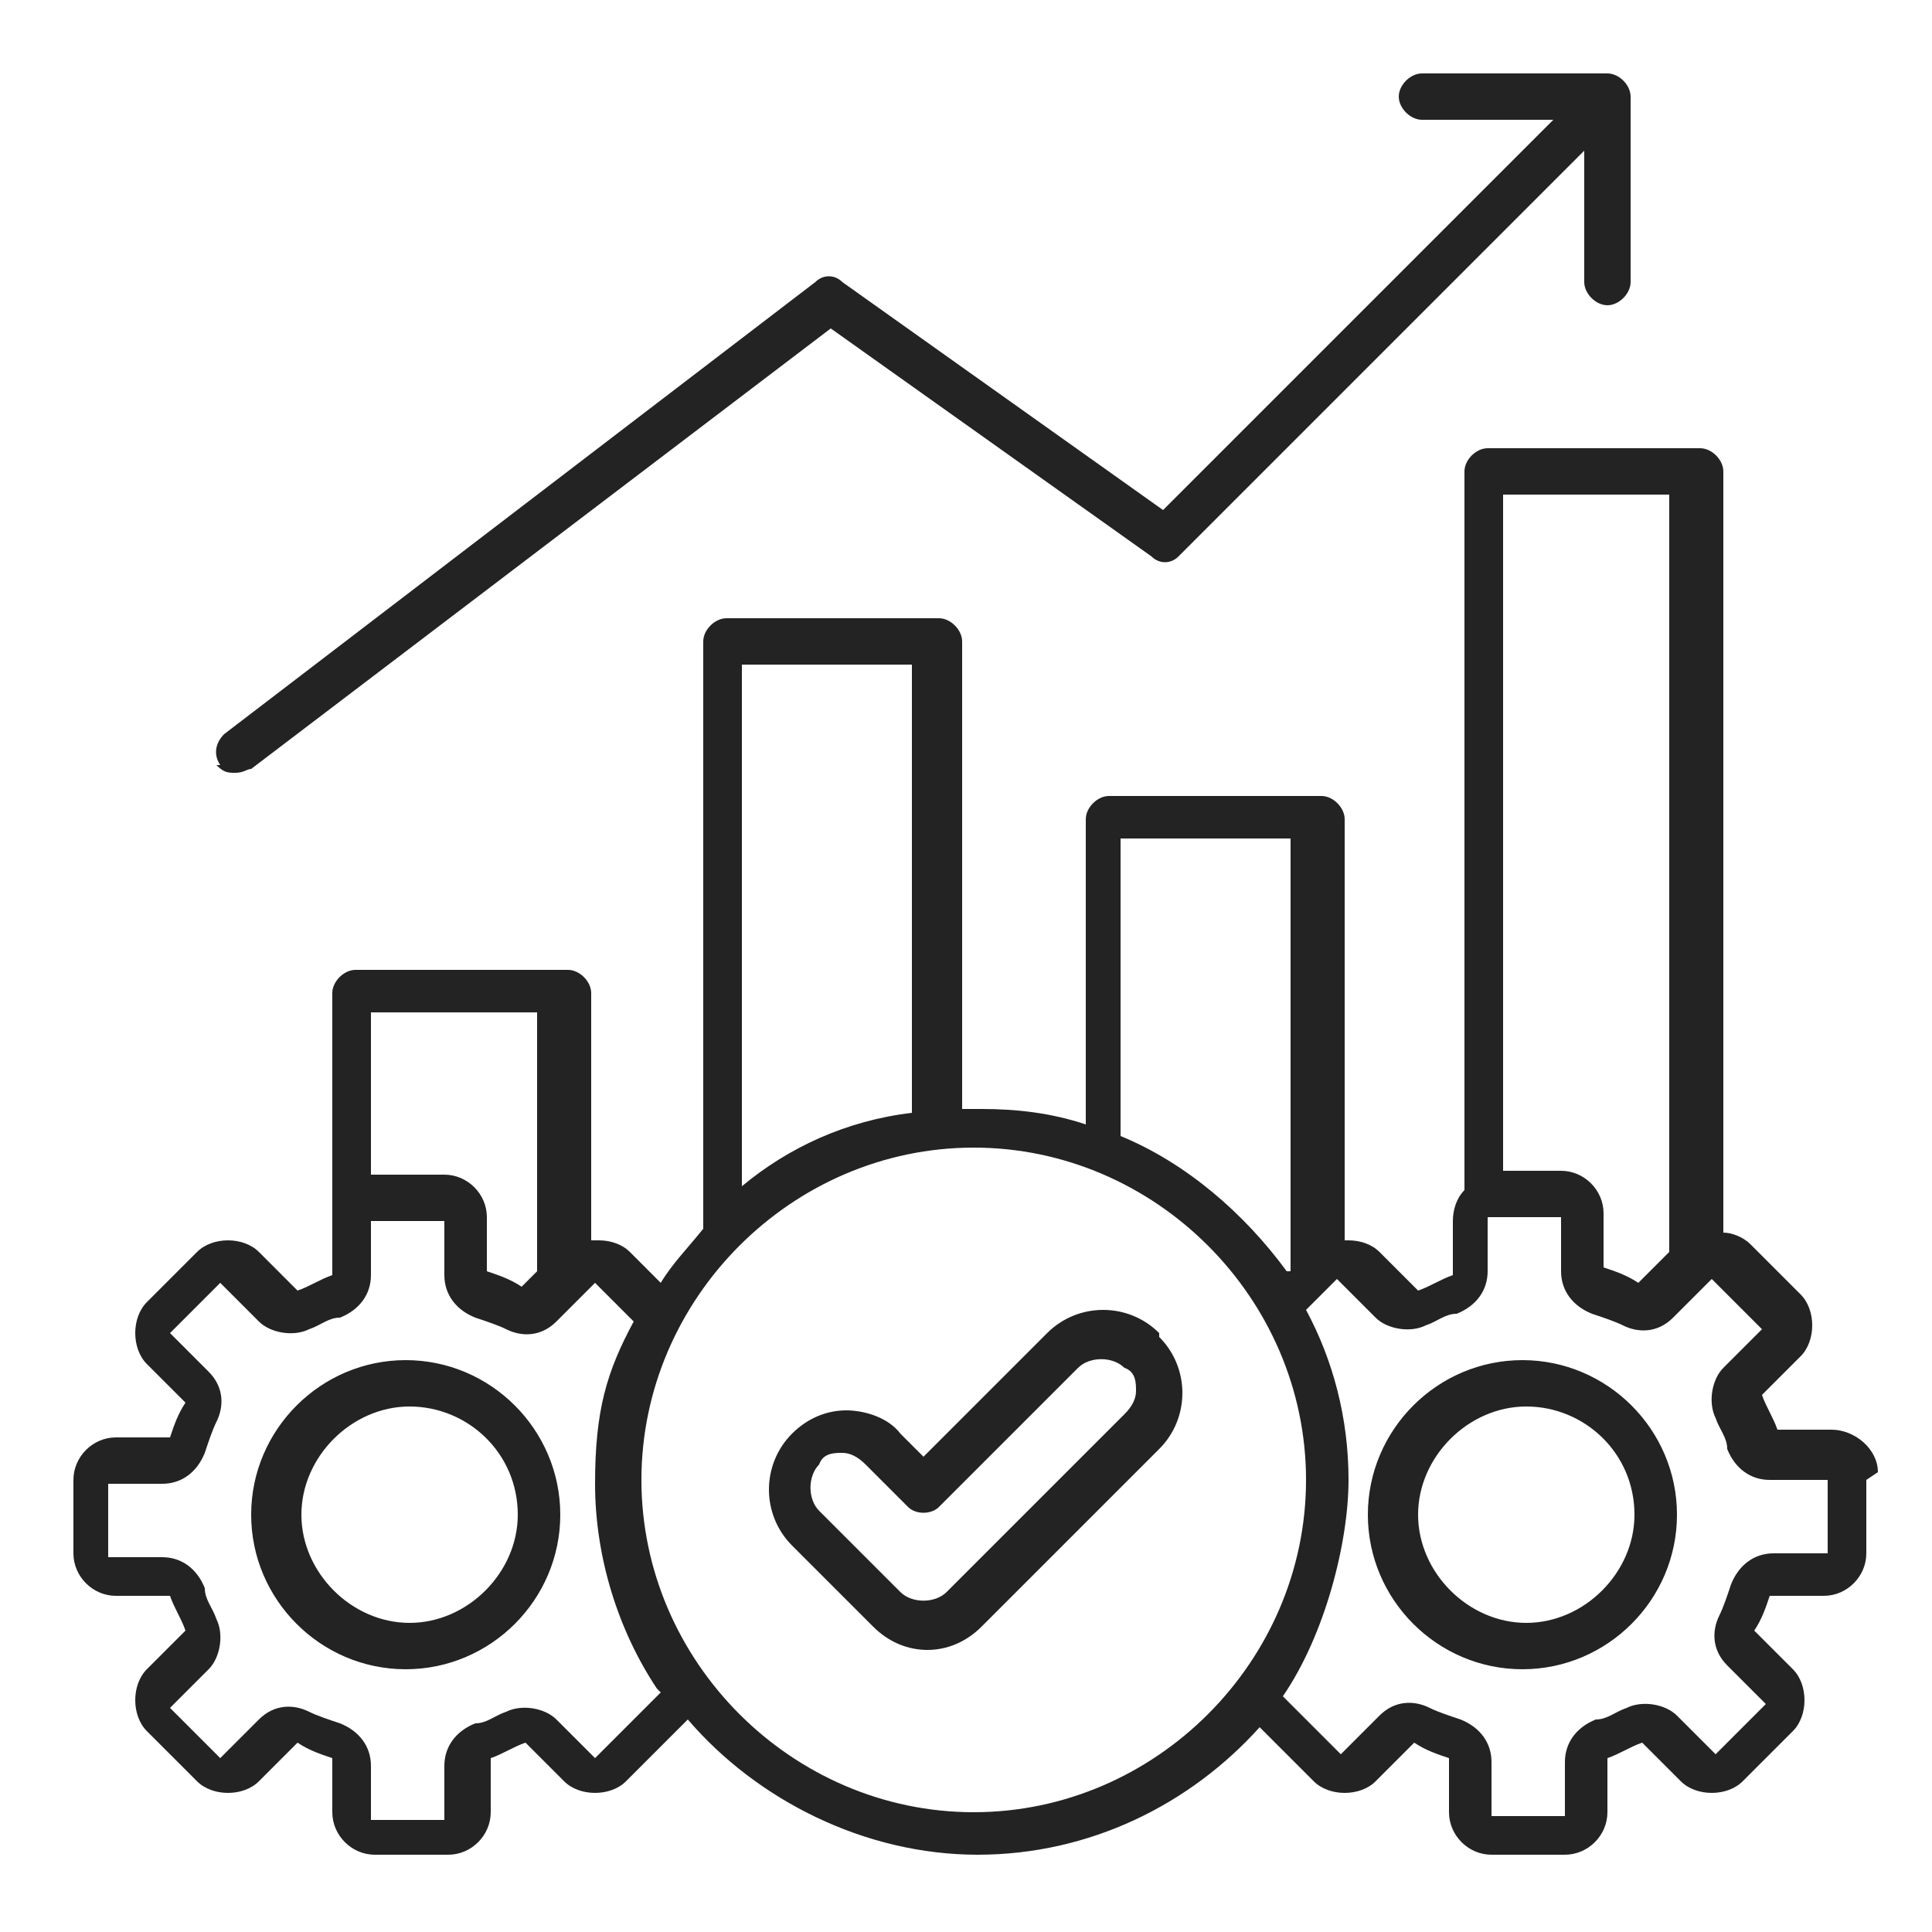 <?xml version="1.0" encoding="UTF-8"?>
<svg xmlns="http://www.w3.org/2000/svg" version="1.1" viewBox="0 0 50 50">
  <defs>
    <style>
      .cls-1 {
        fill: #232323;
      }
    </style>
  </defs>
  <!-- Generator: Adobe Illustrator 28.6.0, SVG Export Plug-In . SVG Version: 1.2.0 Build 709)  -->
  <g>
    <g id="Layer_1">
      <path class="cls-1" d="M5.7,19.8c-.2-.3-.1-.6.1-.8l15.3-11.7c.2-.2.5-.2.7,0l8.3,5.9,10.1-10.1h-3.4c-.3,0-.6-.3-.6-.6s.3-.6.6-.6h4.8c.3,0,.6.3.6.6v4.8c0,.3-.3.6-.6.6s-.6-.3-.6-.6v-3.4l-10.5,10.5c-.2.2-.5.2-.7,0l-8.3-5.9-15,11.4c-.1,0-.2.1-.4.1-.2,0-.3,0-.5-.2ZM43.4,39.2c0,2.2-1.8,4-4,4s-4-1.8-4-4,1.8-4,4-4c2.2,0,4,1.8,4,4ZM42.3,39.2c0-1.6-1.3-2.8-2.8-2.8s-2.8,1.3-2.8,2.8,1.3,2.8,2.8,2.8,2.8-1.3,2.8-2.8ZM48.3,38.3v1.9c0,.6-.5,1.1-1.1,1.1h-1.4c-.1.3-.2.6-.4.9l1,1c.2.2.3.5.3.8s-.1.6-.3.8l-1.3,1.3c-.4.4-1.2.4-1.6,0l-1-1c-.3.1-.6.3-.9.4v1.4c0,.6-.5,1.1-1.1,1.1h-1.9c-.6,0-1.1-.5-1.1-1.1v-1.4c-.3-.1-.6-.2-.9-.4l-1,1c-.2.2-.5.3-.8.3s-.6-.1-.8-.3l-1.4-1.4c-1.8,2-4.4,3.3-7.3,3.3s-5.7-1.4-7.5-3.5l-1.6,1.6c-.4.4-1.2.4-1.6,0l-1-1c-.3.1-.6.3-.9.4v1.4c0,.6-.5,1.1-1.1,1.1h-1.9c-.6,0-1.1-.5-1.1-1.1v-1.4c-.3-.1-.6-.2-.9-.4l-1,1c-.4.4-1.2.4-1.6,0l-1.3-1.3c-.4-.4-.4-1.2,0-1.6l1-1c-.1-.3-.3-.6-.4-.9h-1.4c-.6,0-1.1-.5-1.1-1.1v-1.9c0-.6.5-1.1,1.1-1.1h1.4c.1-.3.2-.6.4-.9l-1-1c-.2-.2-.3-.5-.3-.8s.1-.6.3-.8l1.3-1.3c.4-.4,1.2-.4,1.6,0l1,1c.3-.1.6-.3.9-.4v-7.3c0-.3.3-.6.6-.6h5.5c.3,0,.6.3.6.6v6.4c0,0,.1,0,.2,0,.3,0,.6.1.8.3l.8.8c.3-.5.7-.9,1.1-1.4v-15.2c0-.3.3-.6.6-.6h5.5c.3,0,.6.3.6.6v12.1c.2,0,.3,0,.5,0,.9,0,1.8.1,2.7.4v-7.9c0-.3.3-.6.6-.6h5.5c.3,0,.6.3.6.6v10.9s0,0,.1,0c.3,0,.6.1.8.3l1,1c.3-.1.6-.3.9-.4v-1.4c0-.3.1-.6.3-.8V12.2c0-.3.3-.6.6-.6h5.5c.3,0,.6.3.6.6v19.7c.2,0,.5.1.7.3l1.3,1.3c.2.2.3.5.3.8s-.1.6-.3.8l-1,1c.1.3.3.6.4.9h1.4c.6,0,1.2.5,1.2,1.1h0ZM38.9,12.8v17.5h1.5c.6,0,1.1.5,1.1,1.1v1.4c.3.1.6.2.9.4l.8-.8V12.8h-4.4ZM29,29.4c1.7.7,3.2,2,4.3,3.5h.1v-11.2h-4.4v7.7h0ZM19.2,17.1v13.6c1.2-1,2.7-1.7,4.4-1.9v-11.6h-4.4ZM9.6,26.2v4.2h1.9c.6,0,1.1.5,1.1,1.1v1.4c.3.1.6.2.9.4l.4-.4v-6.7h-4.4,0ZM17,43.7c-1-1.5-1.6-3.4-1.6-5.3s.3-2.9,1-4.2l-1-1-1,1c-.4.4-.9.4-1.3.2-.2-.1-.5-.2-.8-.3-.5-.2-.8-.6-.8-1.1v-1.4h-1.9v1.4c0,.5-.3.9-.8,1.1-.3,0-.5.2-.8.3-.4.2-1,.1-1.3-.2l-1-1-1.3,1.3,1,1c.4.4.4.9.2,1.3-.1.2-.2.5-.3.8-.2.5-.6.8-1.1.8h-1.4v1.9h1.4c.5,0,.9.3,1.1.8,0,.3.2.5.3.8.2.4.1,1-.2,1.3l-1,1,1.3,1.3,1-1c.4-.4.9-.4,1.3-.2.2.1.5.2.8.3.5.2.8.6.8,1.1v1.4h1.9v-1.4c0-.5.3-.9.8-1.1.3,0,.5-.2.8-.3.4-.2,1-.1,1.3.2l1,1,1.7-1.7ZM33.8,38.3c0-4.7-3.9-8.6-8.6-8.6s-8.6,3.9-8.6,8.6,3.9,8.6,8.6,8.6,8.6-3.9,8.6-8.6h0ZM47.2,38.3h-1.4c-.5,0-.9-.3-1.1-.8,0-.3-.2-.5-.3-.8-.2-.4-.1-1,.2-1.3l1-1-1.3-1.3-1,1c-.4.4-.9.4-1.3.2-.2-.1-.5-.2-.8-.3-.5-.2-.8-.6-.8-1.1v-1.4h-1.9v1.4c0,.5-.3.9-.8,1.1-.3,0-.5.2-.8.3-.4.2-1,.1-1.3-.2l-1-1-.8.8c.7,1.3,1.1,2.8,1.1,4.4s-.6,4-1.7,5.6l1.5,1.5,1-1c.4-.4.9-.4,1.3-.2.2.1.5.2.8.3.5.2.8.6.8,1.1v1.4h1.9v-1.4c0-.5.3-.9.8-1.1.3,0,.5-.2.8-.3.4-.2,1-.1,1.3.2l1,1,1.3-1.3-1-1c-.4-.4-.4-.9-.2-1.3.1-.2.2-.5.3-.8.2-.5.6-.8,1.1-.8h1.4v-1.9ZM14.5,39.2c0,2.2-1.8,4-4,4s-4-1.8-4-4,1.8-4,4-4c2.2,0,4,1.8,4,4ZM13.4,39.2c0-1.6-1.3-2.8-2.8-2.8s-2.8,1.3-2.8,2.8,1.3,2.8,2.8,2.8,2.8-1.3,2.8-2.8ZM30,34.6c.8.8.8,2.1,0,2.9l-4.6,4.6c-.4.4-.9.6-1.4.6s-1-.2-1.4-.6l-2.1-2.1c-.8-.8-.8-2.1,0-2.9.4-.4.9-.6,1.4-.6s1.1.2,1.4.6l.6.6,3.2-3.2c.8-.8,2.1-.8,2.9,0h0ZM29.4,36c0-.2,0-.5-.3-.6-.3-.3-.9-.3-1.2,0l-3.6,3.6c-.2.2-.6.2-.8,0l-1.1-1.1c-.2-.2-.4-.3-.6-.3s-.5,0-.6.3c-.3.3-.3.9,0,1.2l2.1,2.1c.3.3.9.3,1.2,0l4.6-4.6c.2-.2.3-.4.3-.6h0Z"/>
    </g>
  </g>
</svg>